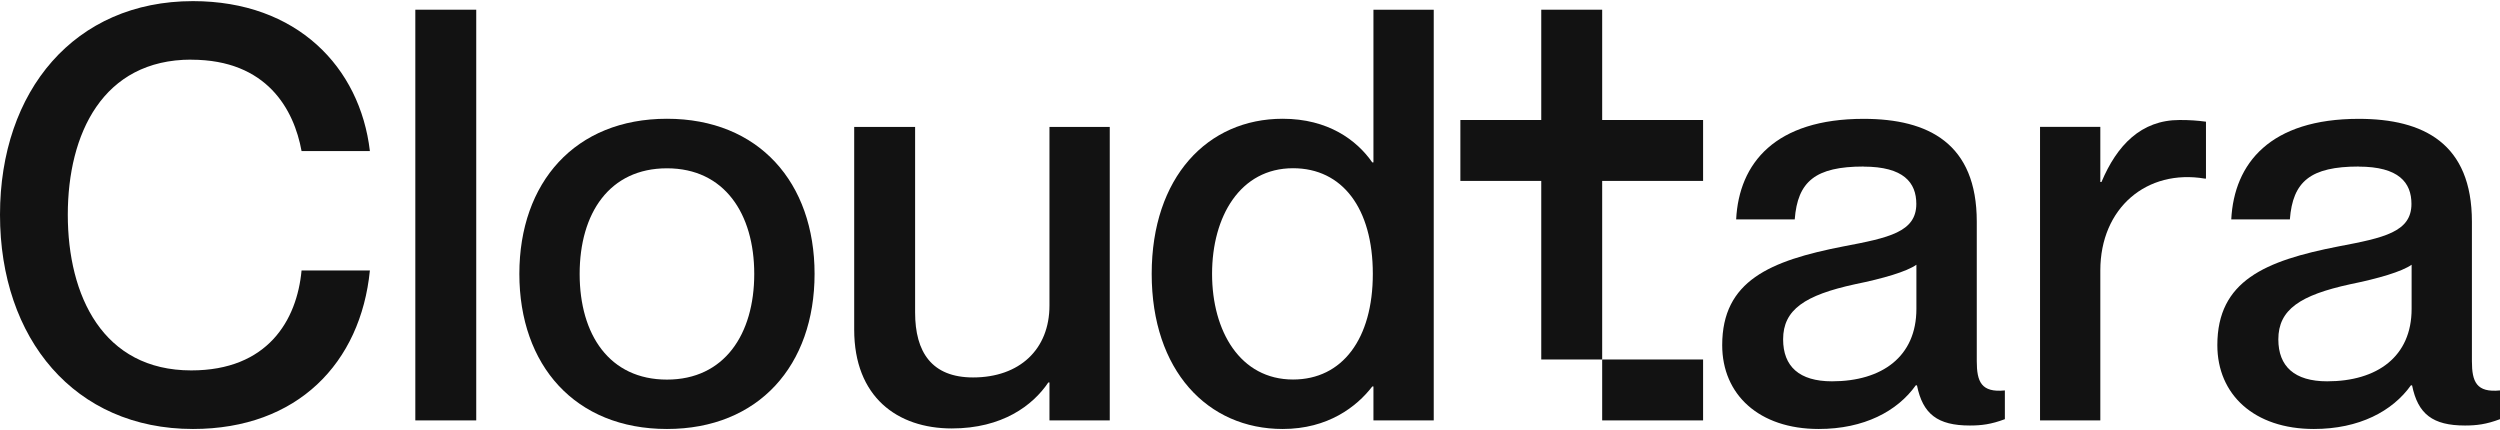 <svg width="93" height="16" viewBox="0 0 93 16" fill="none" xmlns="http://www.w3.org/2000/svg">
<path d="M7.115 2.218C3.824 2.218 2.522 4.974 2.522 7.988C2.522 11.003 3.827 13.779 7.115 13.779C9.956 13.779 11.045 11.919 11.218 10.062H13.76C13.417 13.502 11.068 15.958 7.178 15.958C2.776 15.958 0 12.604 0 7.988C0 3.373 2.779 0.042 7.178 0.042C11.045 0.042 13.394 2.498 13.76 5.619H11.218C10.938 4.081 9.936 2.221 7.115 2.221V2.218Z" fill="#121212"/>
<path d="M17.716 0.361V15.639H15.45V0.361H17.716Z" fill="#121212"/>
<path d="M59.601 0.361V13.373H57.335V0.361H59.601Z" fill="#121212"/>
<path d="M54.326 4.464H63.355V6.73H54.326V4.464Z" fill="#121212"/>
<path d="M59.601 13.373H63.355V15.639H59.601V13.373Z" fill="#121212"/>
<path d="M24.811 15.958C21.393 15.958 19.32 13.588 19.32 10.188C19.32 6.788 21.393 4.418 24.811 4.418C28.228 4.418 30.302 6.791 30.302 10.188C30.302 13.586 28.228 15.958 24.811 15.958ZM24.811 14.121C26.947 14.121 28.058 12.434 28.058 10.191C28.058 7.948 26.947 6.261 24.811 6.261C22.674 6.261 21.563 7.928 21.563 10.191C21.563 12.454 22.674 14.121 24.811 14.121Z" fill="#121212"/>
<path d="M41.283 4.72V15.639H39.04V14.228H38.997C38.421 15.083 37.286 15.938 35.406 15.938C33.377 15.938 31.776 14.763 31.776 12.264V4.723H34.042V11.625C34.042 13.099 34.661 14.041 36.198 14.041C37.929 14.041 39.04 12.993 39.04 11.369V4.723H41.283V4.72Z" fill="#121212"/>
<path d="M53.335 0.361V15.639H51.092V14.377H51.049C50.473 15.126 49.405 15.958 47.715 15.958C44.916 15.958 42.843 13.779 42.843 10.188C42.843 6.598 44.916 4.418 47.715 4.418C49.402 4.418 50.471 5.21 51.049 6.042H51.092V0.361H53.335ZM51.069 10.188C51.069 7.752 49.938 6.258 48.101 6.258C46.134 6.258 45.089 8.052 45.089 10.188C45.089 12.325 46.137 14.118 48.101 14.118C49.938 14.118 51.069 12.601 51.069 10.188Z" fill="#121212"/>
<path d="M69.327 6.195C67.533 6.195 66.871 6.75 66.764 8.161H64.585C64.691 6.068 66.039 4.421 69.327 4.421C71.742 4.421 73.536 5.34 73.536 8.245V13.436C73.536 14.205 73.706 14.611 74.581 14.524V15.593C74.069 15.786 73.706 15.829 73.277 15.829C72.079 15.829 71.526 15.403 71.311 14.334H71.267C70.582 15.296 69.344 15.958 67.657 15.958C65.434 15.958 64.066 14.677 64.066 12.84C64.066 10.447 65.84 9.699 68.575 9.166C70.263 8.846 71.287 8.631 71.287 7.585C71.287 6.794 70.818 6.198 69.321 6.198L69.327 6.195ZM71.29 11.492V9.848C70.928 10.105 70.052 10.361 69.004 10.574C67.144 10.98 66.332 11.516 66.332 12.624C66.332 13.629 66.931 14.185 68.149 14.185C70.009 14.185 71.29 13.266 71.29 11.492Z" fill="#121212"/>
<path d="M82.062 4.527V6.644H82.019C79.862 6.281 78.132 7.732 78.132 10.061V15.638H75.889V4.72H78.132V6.77H78.175C78.751 5.403 79.649 4.464 81.08 4.464C81.466 4.464 81.742 4.484 82.062 4.527Z" fill="#121212"/>
<path d="M87.746 6.195C85.952 6.195 85.29 6.75 85.183 8.161H83.003C83.11 6.068 84.457 4.421 87.746 4.421C90.161 4.421 91.955 5.34 91.955 8.245V13.436C91.955 14.205 92.125 14.611 93 14.524V15.593C92.488 15.786 92.125 15.829 91.696 15.829C90.498 15.829 89.945 15.403 89.729 14.334H89.686C89.001 15.296 87.763 15.958 86.076 15.958C83.853 15.958 82.485 14.677 82.485 12.84C82.485 10.447 84.259 9.699 86.994 9.166C88.681 8.846 89.706 8.631 89.706 7.585C89.706 6.794 89.237 6.198 87.74 6.198L87.746 6.195ZM89.712 11.492V9.848C89.349 10.105 88.474 10.361 87.426 10.574C85.566 10.98 84.754 11.516 84.754 12.624C84.754 13.629 85.353 14.185 86.571 14.185C88.431 14.185 89.712 13.266 89.712 11.492Z" fill="#121212"/>
</svg>
